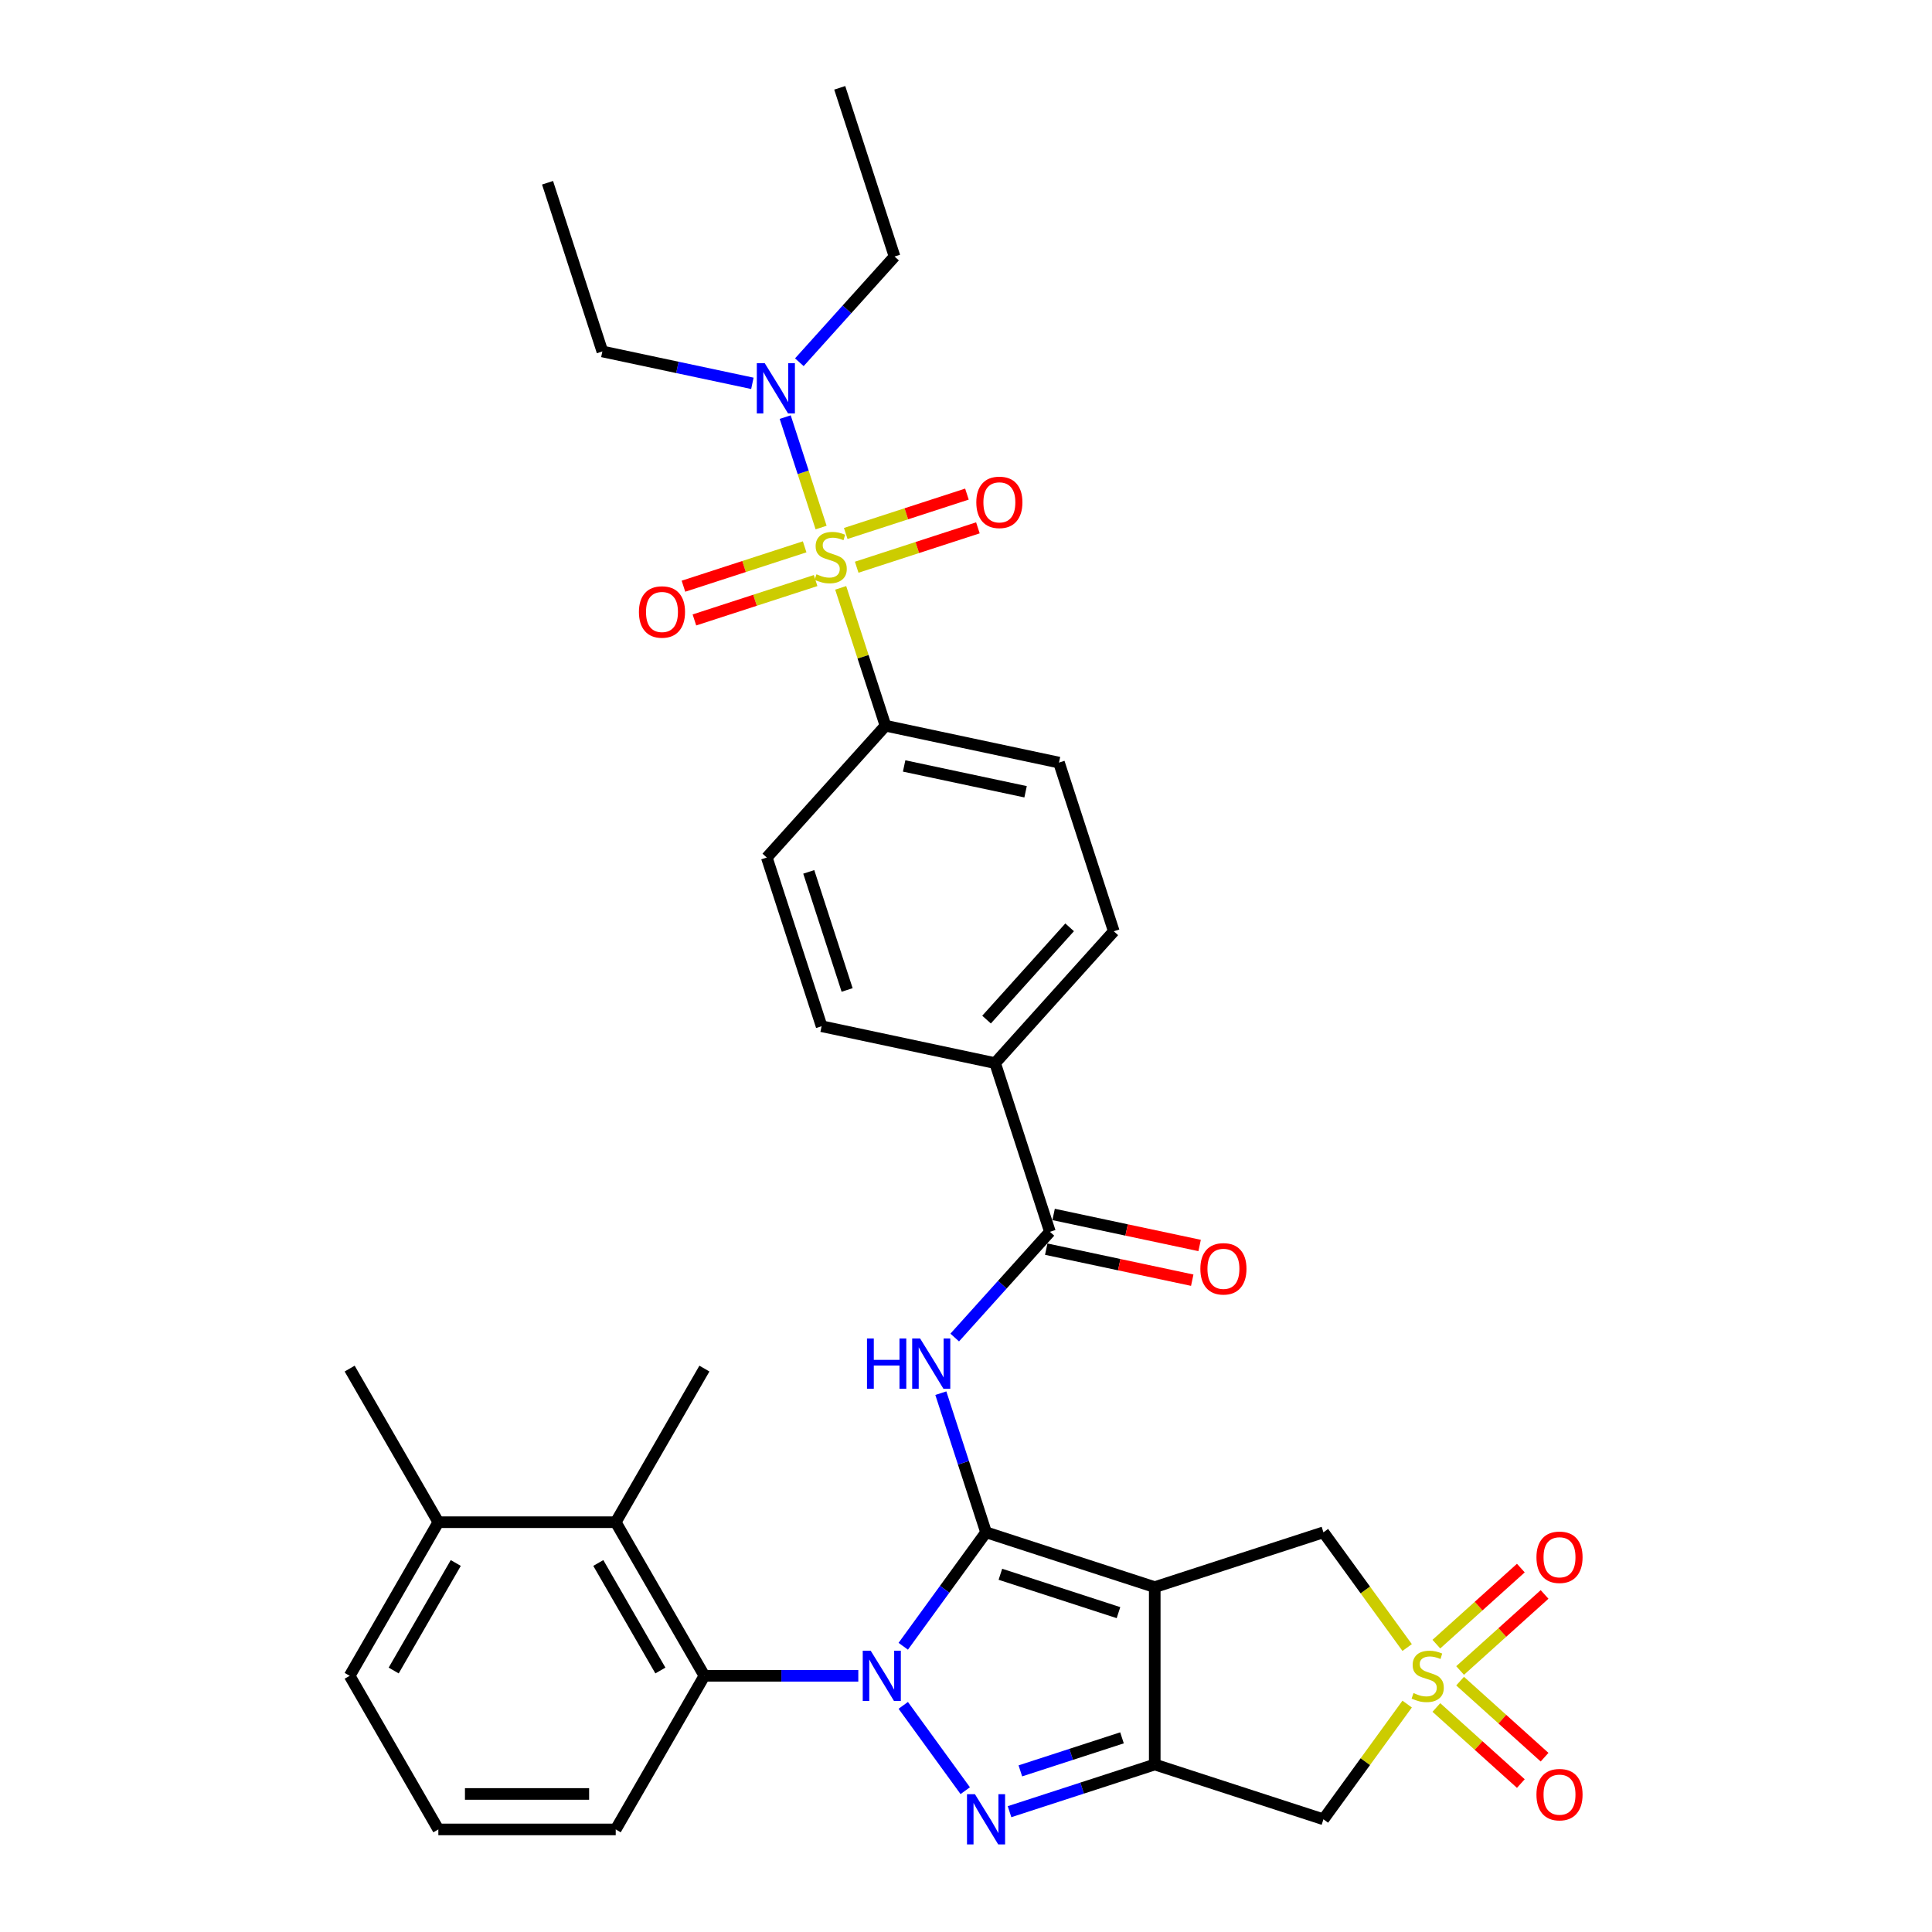 <?xml version='1.0' encoding='iso-8859-1'?>
<svg version='1.1' baseProfile='full'
              xmlns='http://www.w3.org/2000/svg'
                      xmlns:rdkit='http://www.rdkit.org/xml'
                      xmlns:xlink='http://www.w3.org/1999/xlink'
                  xml:space='preserve'
width='1000px' height='1000px' viewBox='0 0 1000 1000'>
<!-- END OF HEADER -->
<rect style='opacity:1.0;fill:#FFFFFF;stroke:none' width='1000' height='1000' x='0' y='0'> </rect>
<path class='bond-0' d='M 510.376,793.123 L 488.95,822.613' style='fill:none;fill-rule:evenodd;stroke:#000000;stroke-width:6px;stroke-linecap:butt;stroke-linejoin:miter;stroke-opacity:1' />
<path class='bond-0' d='M 488.95,822.613 L 467.524,852.103' style='fill:none;fill-rule:evenodd;stroke:#0000FF;stroke-width:6px;stroke-linecap:butt;stroke-linejoin:miter;stroke-opacity:1' />
<path class='bond-1' d='M 510.376,793.123 L 597.692,821.494' style='fill:none;fill-rule:evenodd;stroke:#000000;stroke-width:6px;stroke-linecap:butt;stroke-linejoin:miter;stroke-opacity:1' />
<path class='bond-1' d='M 517.799,814.842 L 578.921,834.702' style='fill:none;fill-rule:evenodd;stroke:#000000;stroke-width:6px;stroke-linecap:butt;stroke-linejoin:miter;stroke-opacity:1' />
<path class='bond-6' d='M 510.376,793.123 L 498.676,757.113' style='fill:none;fill-rule:evenodd;stroke:#000000;stroke-width:6px;stroke-linecap:butt;stroke-linejoin:miter;stroke-opacity:1' />
<path class='bond-6' d='M 498.676,757.113 L 486.975,721.103' style='fill:none;fill-rule:evenodd;stroke:#0000FF;stroke-width:6px;stroke-linecap:butt;stroke-linejoin:miter;stroke-opacity:1' />
<path class='bond-2' d='M 467.524,882.694 L 499.607,926.851' style='fill:none;fill-rule:evenodd;stroke:#0000FF;stroke-width:6px;stroke-linecap:butt;stroke-linejoin:miter;stroke-opacity:1' />
<path class='bond-8' d='M 444.256,867.399 L 404.429,867.399' style='fill:none;fill-rule:evenodd;stroke:#0000FF;stroke-width:6px;stroke-linecap:butt;stroke-linejoin:miter;stroke-opacity:1' />
<path class='bond-8' d='M 404.429,867.399 L 364.602,867.399' style='fill:none;fill-rule:evenodd;stroke:#000000;stroke-width:6px;stroke-linecap:butt;stroke-linejoin:miter;stroke-opacity:1' />
<path class='bond-3' d='M 597.692,821.494 L 597.692,913.304' style='fill:none;fill-rule:evenodd;stroke:#000000;stroke-width:6px;stroke-linecap:butt;stroke-linejoin:miter;stroke-opacity:1' />
<path class='bond-10' d='M 597.692,821.494 L 685.008,793.123' style='fill:none;fill-rule:evenodd;stroke:#000000;stroke-width:6px;stroke-linecap:butt;stroke-linejoin:miter;stroke-opacity:1' />
<path class='bond-34' d='M 522.532,937.725 L 560.112,925.514' style='fill:none;fill-rule:evenodd;stroke:#0000FF;stroke-width:6px;stroke-linecap:butt;stroke-linejoin:miter;stroke-opacity:1' />
<path class='bond-34' d='M 560.112,925.514 L 597.692,913.304' style='fill:none;fill-rule:evenodd;stroke:#000000;stroke-width:6px;stroke-linecap:butt;stroke-linejoin:miter;stroke-opacity:1' />
<path class='bond-34' d='M 528.131,916.598 L 554.438,908.051' style='fill:none;fill-rule:evenodd;stroke:#0000FF;stroke-width:6px;stroke-linecap:butt;stroke-linejoin:miter;stroke-opacity:1' />
<path class='bond-34' d='M 554.438,908.051 L 580.744,899.503' style='fill:none;fill-rule:evenodd;stroke:#000000;stroke-width:6px;stroke-linecap:butt;stroke-linejoin:miter;stroke-opacity:1' />
<path class='bond-7' d='M 597.692,913.304 L 685.008,941.674' style='fill:none;fill-rule:evenodd;stroke:#000000;stroke-width:6px;stroke-linecap:butt;stroke-linejoin:miter;stroke-opacity:1' />
<path class='bond-4' d='M 728.341,852.766 L 706.675,822.944' style='fill:none;fill-rule:evenodd;stroke:#CCCC00;stroke-width:6px;stroke-linecap:butt;stroke-linejoin:miter;stroke-opacity:1' />
<path class='bond-4' d='M 706.675,822.944 L 685.008,793.123' style='fill:none;fill-rule:evenodd;stroke:#000000;stroke-width:6px;stroke-linecap:butt;stroke-linejoin:miter;stroke-opacity:1' />
<path class='bond-16' d='M 755.747,864.649 L 777.609,844.964' style='fill:none;fill-rule:evenodd;stroke:#CCCC00;stroke-width:6px;stroke-linecap:butt;stroke-linejoin:miter;stroke-opacity:1' />
<path class='bond-16' d='M 777.609,844.964 L 799.471,825.28' style='fill:none;fill-rule:evenodd;stroke:#FF0000;stroke-width:6px;stroke-linecap:butt;stroke-linejoin:miter;stroke-opacity:1' />
<path class='bond-16' d='M 743.461,851.003 L 765.323,831.319' style='fill:none;fill-rule:evenodd;stroke:#CCCC00;stroke-width:6px;stroke-linecap:butt;stroke-linejoin:miter;stroke-opacity:1' />
<path class='bond-16' d='M 765.323,831.319 L 787.184,811.634' style='fill:none;fill-rule:evenodd;stroke:#FF0000;stroke-width:6px;stroke-linecap:butt;stroke-linejoin:miter;stroke-opacity:1' />
<path class='bond-17' d='M 743.461,883.794 L 765.323,903.479' style='fill:none;fill-rule:evenodd;stroke:#CCCC00;stroke-width:6px;stroke-linecap:butt;stroke-linejoin:miter;stroke-opacity:1' />
<path class='bond-17' d='M 765.323,903.479 L 787.184,923.163' style='fill:none;fill-rule:evenodd;stroke:#FF0000;stroke-width:6px;stroke-linecap:butt;stroke-linejoin:miter;stroke-opacity:1' />
<path class='bond-17' d='M 755.747,870.149 L 777.609,889.833' style='fill:none;fill-rule:evenodd;stroke:#CCCC00;stroke-width:6px;stroke-linecap:butt;stroke-linejoin:miter;stroke-opacity:1' />
<path class='bond-17' d='M 777.609,889.833 L 799.471,909.517' style='fill:none;fill-rule:evenodd;stroke:#FF0000;stroke-width:6px;stroke-linecap:butt;stroke-linejoin:miter;stroke-opacity:1' />
<path class='bond-35' d='M 728.341,882.032 L 706.675,911.853' style='fill:none;fill-rule:evenodd;stroke:#CCCC00;stroke-width:6px;stroke-linecap:butt;stroke-linejoin:miter;stroke-opacity:1' />
<path class='bond-35' d='M 706.675,911.853 L 685.008,941.674' style='fill:none;fill-rule:evenodd;stroke:#000000;stroke-width:6px;stroke-linecap:butt;stroke-linejoin:miter;stroke-opacity:1' />
<path class='bond-5' d='M 435.14,304.271 L 446.733,339.951' style='fill:none;fill-rule:evenodd;stroke:#CCCC00;stroke-width:6px;stroke-linecap:butt;stroke-linejoin:miter;stroke-opacity:1' />
<path class='bond-5' d='M 446.733,339.951 L 458.326,375.631' style='fill:none;fill-rule:evenodd;stroke:#000000;stroke-width:6px;stroke-linecap:butt;stroke-linejoin:miter;stroke-opacity:1' />
<path class='bond-13' d='M 424.997,273.056 L 415.71,244.474' style='fill:none;fill-rule:evenodd;stroke:#CCCC00;stroke-width:6px;stroke-linecap:butt;stroke-linejoin:miter;stroke-opacity:1' />
<path class='bond-13' d='M 415.71,244.474 L 406.424,215.893' style='fill:none;fill-rule:evenodd;stroke:#0000FF;stroke-width:6px;stroke-linecap:butt;stroke-linejoin:miter;stroke-opacity:1' />
<path class='bond-14' d='M 443.424,293.592 L 474.79,283.4' style='fill:none;fill-rule:evenodd;stroke:#CCCC00;stroke-width:6px;stroke-linecap:butt;stroke-linejoin:miter;stroke-opacity:1' />
<path class='bond-14' d='M 474.79,283.4 L 506.157,273.208' style='fill:none;fill-rule:evenodd;stroke:#FF0000;stroke-width:6px;stroke-linecap:butt;stroke-linejoin:miter;stroke-opacity:1' />
<path class='bond-14' d='M 437.749,276.129 L 469.116,265.937' style='fill:none;fill-rule:evenodd;stroke:#CCCC00;stroke-width:6px;stroke-linecap:butt;stroke-linejoin:miter;stroke-opacity:1' />
<path class='bond-14' d='M 469.116,265.937 L 500.483,255.745' style='fill:none;fill-rule:evenodd;stroke:#FF0000;stroke-width:6px;stroke-linecap:butt;stroke-linejoin:miter;stroke-opacity:1' />
<path class='bond-15' d='M 416.486,283.037 L 385.12,293.229' style='fill:none;fill-rule:evenodd;stroke:#CCCC00;stroke-width:6px;stroke-linecap:butt;stroke-linejoin:miter;stroke-opacity:1' />
<path class='bond-15' d='M 385.12,293.229 L 353.753,303.421' style='fill:none;fill-rule:evenodd;stroke:#FF0000;stroke-width:6px;stroke-linecap:butt;stroke-linejoin:miter;stroke-opacity:1' />
<path class='bond-15' d='M 422.16,300.501 L 390.794,310.692' style='fill:none;fill-rule:evenodd;stroke:#CCCC00;stroke-width:6px;stroke-linecap:butt;stroke-linejoin:miter;stroke-opacity:1' />
<path class='bond-15' d='M 390.794,310.692 L 359.427,320.884' style='fill:none;fill-rule:evenodd;stroke:#FF0000;stroke-width:6px;stroke-linecap:butt;stroke-linejoin:miter;stroke-opacity:1' />
<path class='bond-9' d='M 494.161,692.307 L 518.799,664.943' style='fill:none;fill-rule:evenodd;stroke:#0000FF;stroke-width:6px;stroke-linecap:butt;stroke-linejoin:miter;stroke-opacity:1' />
<path class='bond-9' d='M 518.799,664.943 L 543.438,637.579' style='fill:none;fill-rule:evenodd;stroke:#000000;stroke-width:6px;stroke-linecap:butt;stroke-linejoin:miter;stroke-opacity:1' />
<path class='bond-11' d='M 364.602,867.399 L 318.697,787.889' style='fill:none;fill-rule:evenodd;stroke:#000000;stroke-width:6px;stroke-linecap:butt;stroke-linejoin:miter;stroke-opacity:1' />
<path class='bond-11' d='M 341.814,864.653 L 309.681,808.997' style='fill:none;fill-rule:evenodd;stroke:#000000;stroke-width:6px;stroke-linecap:butt;stroke-linejoin:miter;stroke-opacity:1' />
<path class='bond-25' d='M 364.602,867.399 L 318.697,946.908' style='fill:none;fill-rule:evenodd;stroke:#000000;stroke-width:6px;stroke-linecap:butt;stroke-linejoin:miter;stroke-opacity:1' />
<path class='bond-18' d='M 543.438,637.579 L 515.067,550.263' style='fill:none;fill-rule:evenodd;stroke:#000000;stroke-width:6px;stroke-linecap:butt;stroke-linejoin:miter;stroke-opacity:1' />
<path class='bond-19' d='M 541.529,646.56 L 579.315,654.591' style='fill:none;fill-rule:evenodd;stroke:#000000;stroke-width:6px;stroke-linecap:butt;stroke-linejoin:miter;stroke-opacity:1' />
<path class='bond-19' d='M 579.315,654.591 L 617.102,662.623' style='fill:none;fill-rule:evenodd;stroke:#FF0000;stroke-width:6px;stroke-linecap:butt;stroke-linejoin:miter;stroke-opacity:1' />
<path class='bond-19' d='M 545.347,628.599 L 583.133,636.631' style='fill:none;fill-rule:evenodd;stroke:#000000;stroke-width:6px;stroke-linecap:butt;stroke-linejoin:miter;stroke-opacity:1' />
<path class='bond-19' d='M 583.133,636.631 L 620.92,644.662' style='fill:none;fill-rule:evenodd;stroke:#FF0000;stroke-width:6px;stroke-linecap:butt;stroke-linejoin:miter;stroke-opacity:1' />
<path class='bond-20' d='M 318.697,787.889 L 226.888,787.889' style='fill:none;fill-rule:evenodd;stroke:#000000;stroke-width:6px;stroke-linecap:butt;stroke-linejoin:miter;stroke-opacity:1' />
<path class='bond-26' d='M 318.697,787.889 L 364.602,708.38' style='fill:none;fill-rule:evenodd;stroke:#000000;stroke-width:6px;stroke-linecap:butt;stroke-linejoin:miter;stroke-opacity:1' />
<path class='bond-12' d='M 458.326,375.631 L 548.129,394.719' style='fill:none;fill-rule:evenodd;stroke:#000000;stroke-width:6px;stroke-linecap:butt;stroke-linejoin:miter;stroke-opacity:1' />
<path class='bond-12' d='M 467.979,396.455 L 530.841,409.817' style='fill:none;fill-rule:evenodd;stroke:#000000;stroke-width:6px;stroke-linecap:butt;stroke-linejoin:miter;stroke-opacity:1' />
<path class='bond-36' d='M 458.326,375.631 L 396.893,443.859' style='fill:none;fill-rule:evenodd;stroke:#000000;stroke-width:6px;stroke-linecap:butt;stroke-linejoin:miter;stroke-opacity:1' />
<path class='bond-28' d='M 389.429,198.415 L 350.605,190.162' style='fill:none;fill-rule:evenodd;stroke:#0000FF;stroke-width:6px;stroke-linecap:butt;stroke-linejoin:miter;stroke-opacity:1' />
<path class='bond-28' d='M 350.605,190.162 L 311.781,181.91' style='fill:none;fill-rule:evenodd;stroke:#000000;stroke-width:6px;stroke-linecap:butt;stroke-linejoin:miter;stroke-opacity:1' />
<path class='bond-29' d='M 413.74,187.498 L 438.378,160.135' style='fill:none;fill-rule:evenodd;stroke:#0000FF;stroke-width:6px;stroke-linecap:butt;stroke-linejoin:miter;stroke-opacity:1' />
<path class='bond-29' d='M 438.378,160.135 L 463.017,132.771' style='fill:none;fill-rule:evenodd;stroke:#000000;stroke-width:6px;stroke-linecap:butt;stroke-linejoin:miter;stroke-opacity:1' />
<path class='bond-23' d='M 515.067,550.263 L 425.264,531.175' style='fill:none;fill-rule:evenodd;stroke:#000000;stroke-width:6px;stroke-linecap:butt;stroke-linejoin:miter;stroke-opacity:1' />
<path class='bond-24' d='M 515.067,550.263 L 576.5,482.035' style='fill:none;fill-rule:evenodd;stroke:#000000;stroke-width:6px;stroke-linecap:butt;stroke-linejoin:miter;stroke-opacity:1' />
<path class='bond-24' d='M 510.636,527.742 L 553.639,479.983' style='fill:none;fill-rule:evenodd;stroke:#000000;stroke-width:6px;stroke-linecap:butt;stroke-linejoin:miter;stroke-opacity:1' />
<path class='bond-31' d='M 226.888,787.889 L 180.983,708.38' style='fill:none;fill-rule:evenodd;stroke:#000000;stroke-width:6px;stroke-linecap:butt;stroke-linejoin:miter;stroke-opacity:1' />
<path class='bond-37' d='M 226.888,787.889 L 180.983,867.399' style='fill:none;fill-rule:evenodd;stroke:#000000;stroke-width:6px;stroke-linecap:butt;stroke-linejoin:miter;stroke-opacity:1' />
<path class='bond-37' d='M 235.904,808.997 L 203.77,864.653' style='fill:none;fill-rule:evenodd;stroke:#000000;stroke-width:6px;stroke-linecap:butt;stroke-linejoin:miter;stroke-opacity:1' />
<path class='bond-21' d='M 396.893,443.859 L 425.264,531.175' style='fill:none;fill-rule:evenodd;stroke:#000000;stroke-width:6px;stroke-linecap:butt;stroke-linejoin:miter;stroke-opacity:1' />
<path class='bond-21' d='M 418.612,451.282 L 438.471,512.403' style='fill:none;fill-rule:evenodd;stroke:#000000;stroke-width:6px;stroke-linecap:butt;stroke-linejoin:miter;stroke-opacity:1' />
<path class='bond-22' d='M 548.129,394.719 L 576.5,482.035' style='fill:none;fill-rule:evenodd;stroke:#000000;stroke-width:6px;stroke-linecap:butt;stroke-linejoin:miter;stroke-opacity:1' />
<path class='bond-27' d='M 318.697,946.908 L 226.888,946.908' style='fill:none;fill-rule:evenodd;stroke:#000000;stroke-width:6px;stroke-linecap:butt;stroke-linejoin:miter;stroke-opacity:1' />
<path class='bond-27' d='M 304.926,928.546 L 240.659,928.546' style='fill:none;fill-rule:evenodd;stroke:#000000;stroke-width:6px;stroke-linecap:butt;stroke-linejoin:miter;stroke-opacity:1' />
<path class='bond-30' d='M 226.888,946.908 L 180.983,867.399' style='fill:none;fill-rule:evenodd;stroke:#000000;stroke-width:6px;stroke-linecap:butt;stroke-linejoin:miter;stroke-opacity:1' />
<path class='bond-32' d='M 311.781,181.91 L 283.41,94.594' style='fill:none;fill-rule:evenodd;stroke:#000000;stroke-width:6px;stroke-linecap:butt;stroke-linejoin:miter;stroke-opacity:1' />
<path class='bond-33' d='M 463.017,132.771 L 434.646,45.455' style='fill:none;fill-rule:evenodd;stroke:#000000;stroke-width:6px;stroke-linecap:butt;stroke-linejoin:miter;stroke-opacity:1' />
<path  class='atom-1' d='M 450.664 854.398
L 459.184 868.17
Q 460.029 869.529, 461.388 871.989
Q 462.746 874.45, 462.82 874.597
L 462.82 854.398
L 466.272 854.398
L 466.272 880.399
L 462.71 880.399
L 453.566 865.342
Q 452.501 863.579, 451.362 861.56
Q 450.26 859.54, 449.93 858.915
L 449.93 880.399
L 446.551 880.399
L 446.551 854.398
L 450.664 854.398
' fill='#0000FF'/>
<path  class='atom-3' d='M 504.629 928.674
L 513.149 942.445
Q 513.993 943.804, 515.352 946.265
Q 516.711 948.725, 516.784 948.872
L 516.784 928.674
L 520.236 928.674
L 520.236 954.674
L 516.674 954.674
L 507.53 939.618
Q 506.465 937.855, 505.326 935.835
Q 504.225 933.815, 503.894 933.191
L 503.894 954.674
L 500.516 954.674
L 500.516 928.674
L 504.629 928.674
' fill='#0000FF'/>
<path  class='atom-5' d='M 731.628 876.323
Q 731.922 876.433, 733.133 876.947
Q 734.345 877.461, 735.667 877.792
Q 737.026 878.085, 738.348 878.085
Q 740.809 878.085, 742.241 876.91
Q 743.673 875.698, 743.673 873.605
Q 743.673 872.173, 742.939 871.291
Q 742.241 870.41, 741.139 869.933
Q 740.038 869.455, 738.201 868.904
Q 735.888 868.207, 734.492 867.546
Q 733.133 866.885, 732.142 865.489
Q 731.187 864.094, 731.187 861.743
Q 731.187 858.475, 733.391 856.455
Q 735.631 854.435, 740.038 854.435
Q 743.049 854.435, 746.464 855.867
L 745.62 858.695
Q 742.498 857.41, 740.148 857.41
Q 737.614 857.41, 736.218 858.475
Q 734.823 859.503, 734.86 861.303
Q 734.86 862.698, 735.557 863.543
Q 736.292 864.387, 737.32 864.865
Q 738.385 865.342, 740.148 865.893
Q 742.498 866.627, 743.894 867.362
Q 745.289 868.096, 746.281 869.602
Q 747.309 871.071, 747.309 873.605
Q 747.309 877.204, 744.885 879.15
Q 742.498 881.06, 738.495 881.06
Q 736.182 881.06, 734.419 880.546
Q 732.693 880.068, 730.636 879.224
L 731.628 876.323
' fill='#CCCC00'/>
<path  class='atom-6' d='M 422.61 297.239
Q 422.904 297.349, 424.116 297.863
Q 425.328 298.377, 426.65 298.708
Q 428.009 299.001, 429.331 299.001
Q 431.791 299.001, 433.223 297.826
Q 434.656 296.614, 434.656 294.521
Q 434.656 293.089, 433.921 292.207
Q 433.223 291.326, 432.122 290.849
Q 431.02 290.371, 429.184 289.82
Q 426.87 289.123, 425.475 288.462
Q 424.116 287.801, 423.124 286.405
Q 422.169 285.01, 422.169 282.659
Q 422.169 279.391, 424.373 277.371
Q 426.613 275.351, 431.02 275.351
Q 434.031 275.351, 437.447 276.783
L 436.602 279.611
Q 433.48 278.326, 431.13 278.326
Q 428.596 278.326, 427.201 279.391
Q 425.805 280.419, 425.842 282.218
Q 425.842 283.614, 426.54 284.459
Q 427.274 285.303, 428.302 285.781
Q 429.367 286.258, 431.13 286.809
Q 433.48 287.543, 434.876 288.278
Q 436.271 289.012, 437.263 290.518
Q 438.291 291.987, 438.291 294.521
Q 438.291 298.12, 435.867 300.066
Q 433.48 301.976, 429.478 301.976
Q 427.164 301.976, 425.401 301.462
Q 423.675 300.984, 421.619 300.14
L 422.61 297.239
' fill='#CCCC00'/>
<path  class='atom-7' d='M 448.752 692.807
L 452.277 692.807
L 452.277 703.861
L 465.571 703.861
L 465.571 692.807
L 469.097 692.807
L 469.097 718.807
L 465.571 718.807
L 465.571 706.799
L 452.277 706.799
L 452.277 718.807
L 448.752 718.807
L 448.752 692.807
' fill='#0000FF'/>
<path  class='atom-7' d='M 476.258 692.807
L 484.778 706.578
Q 485.623 707.937, 486.981 710.398
Q 488.34 712.858, 488.414 713.005
L 488.414 692.807
L 491.866 692.807
L 491.866 718.807
L 488.303 718.807
L 479.159 703.75
Q 478.094 701.988, 476.956 699.968
Q 475.854 697.948, 475.523 697.324
L 475.523 718.807
L 472.145 718.807
L 472.145 692.807
L 476.258 692.807
' fill='#0000FF'/>
<path  class='atom-14' d='M 395.837 187.998
L 404.357 201.77
Q 405.202 203.129, 406.56 205.589
Q 407.919 208.049, 407.993 208.196
L 407.993 187.998
L 411.445 187.998
L 411.445 213.999
L 407.882 213.999
L 398.738 198.942
Q 397.673 197.179, 396.535 195.159
Q 395.433 193.14, 395.102 192.515
L 395.102 213.999
L 391.724 213.999
L 391.724 187.998
L 395.837 187.998
' fill='#0000FF'/>
<path  class='atom-15' d='M 505.336 260.017
Q 505.336 253.774, 508.421 250.286
Q 511.505 246.797, 517.271 246.797
Q 523.037 246.797, 526.122 250.286
Q 529.206 253.774, 529.206 260.017
Q 529.206 266.334, 526.085 269.933
Q 522.963 273.495, 517.271 273.495
Q 511.542 273.495, 508.421 269.933
Q 505.336 266.371, 505.336 260.017
M 517.271 270.557
Q 521.237 270.557, 523.367 267.913
Q 525.534 265.232, 525.534 260.017
Q 525.534 254.913, 523.367 252.342
Q 521.237 249.735, 517.271 249.735
Q 513.305 249.735, 511.138 252.305
Q 509.008 254.876, 509.008 260.017
Q 509.008 265.269, 511.138 267.913
Q 513.305 270.557, 517.271 270.557
' fill='#FF0000'/>
<path  class='atom-16' d='M 330.704 316.759
Q 330.704 310.516, 333.788 307.027
Q 336.873 303.538, 342.639 303.538
Q 348.404 303.538, 351.489 307.027
Q 354.574 310.516, 354.574 316.759
Q 354.574 323.075, 351.453 326.674
Q 348.331 330.236, 342.639 330.236
Q 336.91 330.236, 333.788 326.674
Q 330.704 323.112, 330.704 316.759
M 342.639 327.299
Q 346.605 327.299, 348.735 324.654
Q 350.902 321.974, 350.902 316.759
Q 350.902 311.654, 348.735 309.084
Q 346.605 306.476, 342.639 306.476
Q 338.673 306.476, 336.506 309.047
Q 334.376 311.617, 334.376 316.759
Q 334.376 322.01, 336.506 324.654
Q 338.673 327.299, 342.639 327.299
' fill='#FF0000'/>
<path  class='atom-17' d='M 795.265 806.04
Q 795.265 799.796, 798.35 796.308
Q 801.435 792.819, 807.2 792.819
Q 812.966 792.819, 816.051 796.308
Q 819.136 799.796, 819.136 806.04
Q 819.136 812.356, 816.014 815.955
Q 812.893 819.517, 807.2 819.517
Q 801.471 819.517, 798.35 815.955
Q 795.265 812.393, 795.265 806.04
M 807.2 816.579
Q 811.167 816.579, 813.297 813.935
Q 815.463 811.254, 815.463 806.04
Q 815.463 800.935, 813.297 798.364
Q 811.167 795.757, 807.2 795.757
Q 803.234 795.757, 801.068 798.328
Q 798.938 800.898, 798.938 806.04
Q 798.938 811.291, 801.068 813.935
Q 803.234 816.579, 807.2 816.579
' fill='#FF0000'/>
<path  class='atom-18' d='M 795.265 928.905
Q 795.265 922.662, 798.35 919.173
Q 801.435 915.684, 807.2 915.684
Q 812.966 915.684, 816.051 919.173
Q 819.136 922.662, 819.136 928.905
Q 819.136 935.221, 816.014 938.82
Q 812.893 942.382, 807.2 942.382
Q 801.471 942.382, 798.35 938.82
Q 795.265 935.258, 795.265 928.905
M 807.2 939.445
Q 811.167 939.445, 813.297 936.8
Q 815.463 934.12, 815.463 928.905
Q 815.463 923.8, 813.297 921.229
Q 811.167 918.622, 807.2 918.622
Q 803.234 918.622, 801.068 921.193
Q 798.938 923.763, 798.938 928.905
Q 798.938 934.156, 801.068 936.8
Q 803.234 939.445, 807.2 939.445
' fill='#FF0000'/>
<path  class='atom-20' d='M 621.306 656.741
Q 621.306 650.498, 624.391 647.009
Q 627.476 643.52, 633.241 643.52
Q 639.007 643.52, 642.092 647.009
Q 645.176 650.498, 645.176 656.741
Q 645.176 663.057, 642.055 666.656
Q 638.933 670.219, 633.241 670.219
Q 627.512 670.219, 624.391 666.656
Q 621.306 663.094, 621.306 656.741
M 633.241 667.281
Q 637.207 667.281, 639.337 664.637
Q 641.504 661.956, 641.504 656.741
Q 641.504 651.636, 639.337 649.066
Q 637.207 646.458, 633.241 646.458
Q 629.275 646.458, 627.108 649.029
Q 624.978 651.6, 624.978 656.741
Q 624.978 661.992, 627.108 664.637
Q 629.275 667.281, 633.241 667.281
' fill='#FF0000'/>
</svg>
